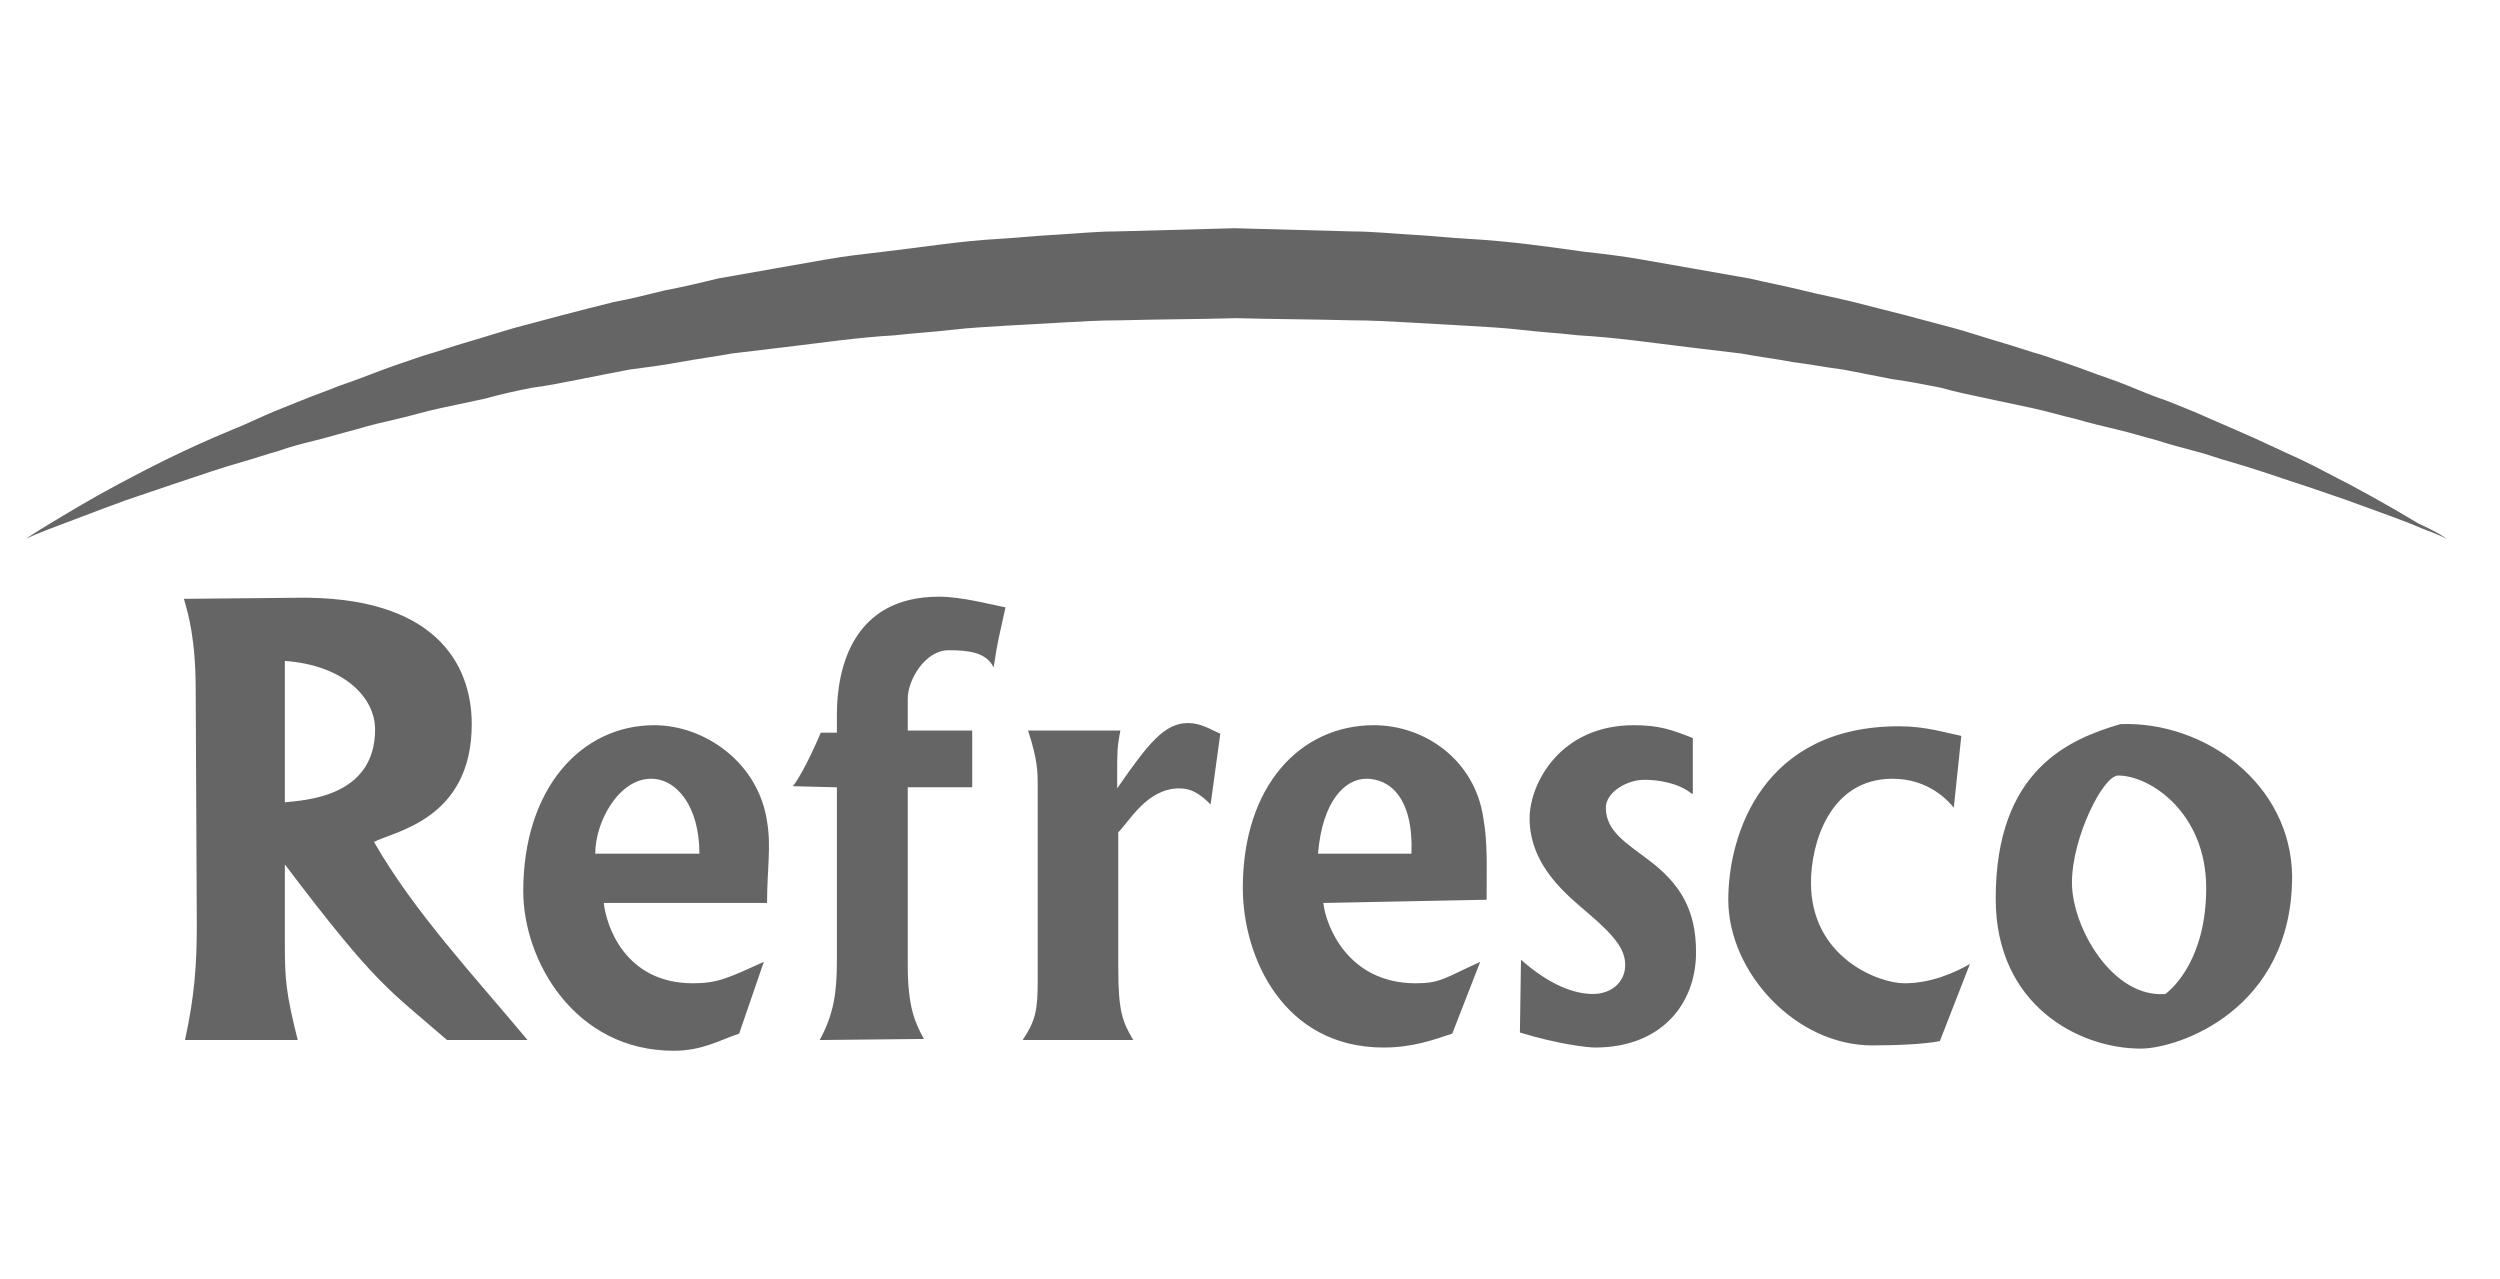 <svg width="86" height="44" viewBox="0 0 86 44" fill="none" xmlns="http://www.w3.org/2000/svg">
<g clip-path="url(#clip0_1346_258)">
<g clip-path="url(#clip1_1346_258)">
<path d="M84.169 18.534C84.169 18.534 83.874 18.386 83.283 18.165C82.692 17.907 81.842 17.613 80.734 17.207C80.18 17.023 79.588 16.802 78.886 16.581C78.221 16.36 77.483 16.102 76.707 15.881C76.3 15.771 75.931 15.623 75.487 15.513C75.081 15.402 74.638 15.292 74.195 15.145C73.751 15.034 73.308 14.887 72.828 14.776C72.347 14.666 71.904 14.555 71.387 14.408C70.906 14.297 70.426 14.15 69.909 14.039C69.392 13.929 68.874 13.818 68.357 13.708C67.84 13.597 67.286 13.487 66.769 13.339C66.214 13.229 65.66 13.118 65.106 13.045C64.552 12.934 63.961 12.824 63.407 12.713C62.816 12.64 62.261 12.529 61.67 12.455C61.079 12.345 60.488 12.271 59.897 12.161C59.306 12.087 58.678 12.013 58.05 11.94C56.831 11.792 55.574 11.608 54.281 11.534C53.653 11.461 52.988 11.424 52.36 11.35C51.732 11.277 51.067 11.24 50.402 11.203C49.737 11.166 49.109 11.129 48.444 11.092C47.779 11.056 47.151 11.019 46.486 11.019C45.156 10.982 43.863 10.982 42.533 10.945C41.203 10.982 39.873 10.982 38.543 11.019C37.878 11.019 37.213 11.056 36.585 11.092C35.92 11.129 35.292 11.166 34.627 11.203C33.999 11.24 33.334 11.277 32.706 11.35C32.078 11.424 31.413 11.461 30.785 11.534C29.492 11.608 28.272 11.792 27.016 11.94C26.388 12.013 25.797 12.087 25.169 12.161C24.578 12.271 23.987 12.345 23.396 12.455C22.805 12.566 22.213 12.64 21.659 12.713C21.068 12.824 20.514 12.934 19.96 13.045C19.406 13.155 18.852 13.266 18.297 13.339C17.743 13.45 17.226 13.56 16.709 13.708C16.192 13.818 15.674 13.929 15.157 14.039C14.64 14.15 14.16 14.297 13.679 14.408C13.199 14.518 12.719 14.629 12.239 14.776C11.795 14.887 11.315 15.034 10.871 15.145C10.428 15.255 9.985 15.366 9.578 15.513C9.172 15.623 8.766 15.771 8.359 15.881C7.583 16.102 6.845 16.36 6.18 16.581C5.515 16.802 4.886 17.023 4.332 17.207C3.224 17.613 2.374 17.944 1.783 18.165C1.192 18.386 0.896 18.534 0.896 18.534C0.896 18.534 1.155 18.349 1.709 18.018C2.263 17.686 3.039 17.207 4.074 16.655C5.108 16.102 6.401 15.439 7.916 14.813C8.285 14.666 8.692 14.482 9.098 14.297C9.505 14.113 9.911 13.966 10.354 13.782C10.798 13.597 11.241 13.45 11.684 13.266C12.128 13.118 12.608 12.934 13.088 12.75C13.569 12.566 14.049 12.418 14.566 12.234C15.083 12.087 15.6 11.903 16.118 11.755C16.635 11.608 17.189 11.424 17.706 11.277C18.26 11.129 18.815 10.982 19.369 10.835C19.923 10.687 20.514 10.54 21.105 10.392C21.696 10.282 22.287 10.135 22.878 9.987C23.47 9.877 24.098 9.729 24.689 9.582C25.317 9.471 25.945 9.361 26.573 9.25C27.201 9.14 27.829 9.029 28.457 8.919C29.085 8.808 29.75 8.735 30.378 8.661C31.671 8.514 33.001 8.293 34.331 8.219C34.996 8.182 35.661 8.108 36.363 8.072C37.028 8.035 37.73 7.961 38.395 7.961C39.725 7.924 41.092 7.887 42.459 7.851C43.826 7.887 45.193 7.924 46.523 7.961C47.188 7.961 47.89 8.035 48.555 8.072C49.22 8.108 49.885 8.182 50.55 8.219C51.88 8.293 53.21 8.477 54.503 8.661C55.168 8.735 55.796 8.808 56.424 8.919C57.052 9.029 57.68 9.14 58.308 9.25C58.936 9.361 59.564 9.471 60.193 9.582C60.821 9.729 61.412 9.84 62.003 9.987C62.594 10.135 63.185 10.245 63.776 10.392C64.367 10.54 64.921 10.687 65.513 10.835C66.067 10.982 66.621 11.129 67.175 11.277C67.729 11.424 68.246 11.608 68.764 11.755C69.281 11.903 69.798 12.087 70.315 12.234C70.832 12.418 71.313 12.566 71.793 12.75C72.273 12.934 72.754 13.082 73.197 13.266C73.64 13.45 74.084 13.634 74.527 13.782C74.97 13.966 75.377 14.113 75.783 14.297C76.189 14.482 76.559 14.629 76.965 14.813C77.741 15.145 78.406 15.476 79.071 15.771C79.699 16.066 80.29 16.397 80.808 16.655C81.842 17.207 82.655 17.686 83.209 18.018C83.874 18.313 84.169 18.534 84.169 18.534Z" fill="#656565"/>
<path d="M32.298 20.526C29.306 20.526 28.789 23.031 28.789 24.578V25.204H28.235C28.235 25.204 27.681 26.53 27.274 27.046L28.789 27.083V33.051C28.789 34.156 28.678 34.893 28.198 35.777L31.781 35.74C31.486 35.187 31.227 34.672 31.227 33.199V27.083H33.444V25.131H31.227V24.026C31.227 23.399 31.818 22.368 32.631 22.368C33.333 22.368 33.924 22.441 34.182 22.957C34.33 21.962 34.367 21.926 34.589 20.894C34.035 20.784 33.074 20.526 32.298 20.526ZM10.205 20.563L6.326 20.6C6.474 21.115 6.732 21.962 6.732 23.767L6.77 31.835C6.77 33.161 6.695 34.267 6.363 35.777H10.242C9.836 34.157 9.799 33.678 9.799 32.499V29.736C12.976 33.935 13.346 34.009 15.378 35.777H18.148C16.338 33.604 14.233 31.357 12.866 28.962C13.568 28.594 16.228 28.189 16.228 24.91C16.228 22.847 14.971 20.489 10.205 20.563ZM9.799 22.736C11.831 22.884 12.903 23.989 12.903 25.094C12.903 27.415 10.501 27.525 9.799 27.599V22.736ZM40.869 24.873C40.056 24.873 39.502 25.573 38.431 27.12V26.604C38.431 25.904 38.431 25.683 38.542 25.131H35.364C35.697 26.125 35.697 26.604 35.697 26.973V33.751C35.697 34.746 35.623 35.114 35.18 35.777H38.985C38.616 35.151 38.468 34.819 38.468 33.272V28.631C38.874 28.225 39.466 27.12 40.574 27.12C40.981 27.12 41.276 27.304 41.645 27.673L41.978 25.241C41.645 25.094 41.313 24.873 40.869 24.873ZM72.938 24.91C71.201 25.426 68.652 26.457 68.652 30.914C68.652 34.598 71.534 36.072 73.64 36.072C74.933 36.072 78.849 34.745 78.849 30.141C78.812 26.973 75.856 24.799 72.938 24.91ZM22.508 24.947C19.996 24.947 18 27.12 18 30.657C18 33.051 19.774 36.146 23.173 36.146C24.17 36.146 24.762 35.777 25.427 35.556L26.276 33.088C25.057 33.641 24.688 33.825 23.838 33.825C21.474 33.825 20.845 31.799 20.771 31.062H26.387C26.387 29.92 26.535 29.11 26.387 28.262C26.092 26.236 24.245 24.947 22.508 24.947ZM47.261 24.947C44.749 24.947 42.753 27.009 42.753 30.546C42.753 32.94 44.158 36.035 47.594 36.035C48.591 36.035 49.292 35.777 49.958 35.556L50.919 33.088C49.7 33.641 49.552 33.825 48.702 33.825C46.338 33.825 45.598 31.799 45.524 31.062L51.14 30.951C51.14 29.809 51.177 28.999 51.029 28.151C50.733 26.125 48.997 24.947 47.261 24.947ZM56.201 24.947C53.652 24.947 52.618 26.973 52.618 28.151C52.618 29.846 54.022 30.878 54.65 31.43C55.647 32.278 55.906 32.72 55.906 33.199C55.906 33.788 55.426 34.193 54.798 34.193C54.17 34.193 53.32 33.899 52.322 33.014L52.285 35.519C53.615 35.924 54.613 36.035 54.871 36.035C57.125 36.035 58.344 34.561 58.344 32.756C58.344 31.283 57.79 30.399 56.719 29.588C55.943 28.999 55.241 28.593 55.241 27.783C55.241 27.267 55.943 26.825 56.571 26.825C57.051 26.825 57.753 26.936 58.197 27.305H58.233V25.389C57.494 25.094 57.051 24.947 56.201 24.947ZM65.327 24.984C60.635 24.984 59.453 28.704 59.453 30.951C59.453 33.456 61.78 35.962 64.403 35.962C65.179 35.962 66.176 35.925 66.731 35.814L67.765 33.161C67.248 33.456 66.435 33.825 65.512 33.825C64.625 33.825 62.297 32.941 62.297 30.362C62.297 29.036 62.925 26.789 65.105 26.789C66.361 26.789 67.026 27.562 67.211 27.783L67.469 25.315C66.915 25.205 66.251 24.984 65.327 24.984ZM72.863 26.678C73.972 26.678 75.893 27.967 75.893 30.546C75.893 32.941 74.784 33.972 74.489 34.193C72.679 34.341 71.275 31.909 71.275 30.362C71.275 28.815 72.346 26.678 72.863 26.678ZM22.397 26.789C23.284 26.789 24.06 27.747 24.06 29.367H20.476C20.476 28.262 21.289 26.789 22.397 26.789ZM47.002 26.789C47.815 26.789 48.628 27.452 48.554 29.367H45.34C45.487 27.562 46.263 26.789 47.002 26.789Z" fill="#656565"/>
</g>
</g>
<defs>
<clipPath id="clip0_1346_258">
<rect width="85.078" height="42.539" fill="white" transform="translate(-0.006 0.832)"/>
</clipPath>
<clipPath id="clip1_1346_258">
<rect width="85.078" height="29.99" fill="white" transform="translate(-0.006 7.002)"/>
</clipPath>
</defs>
</svg>

